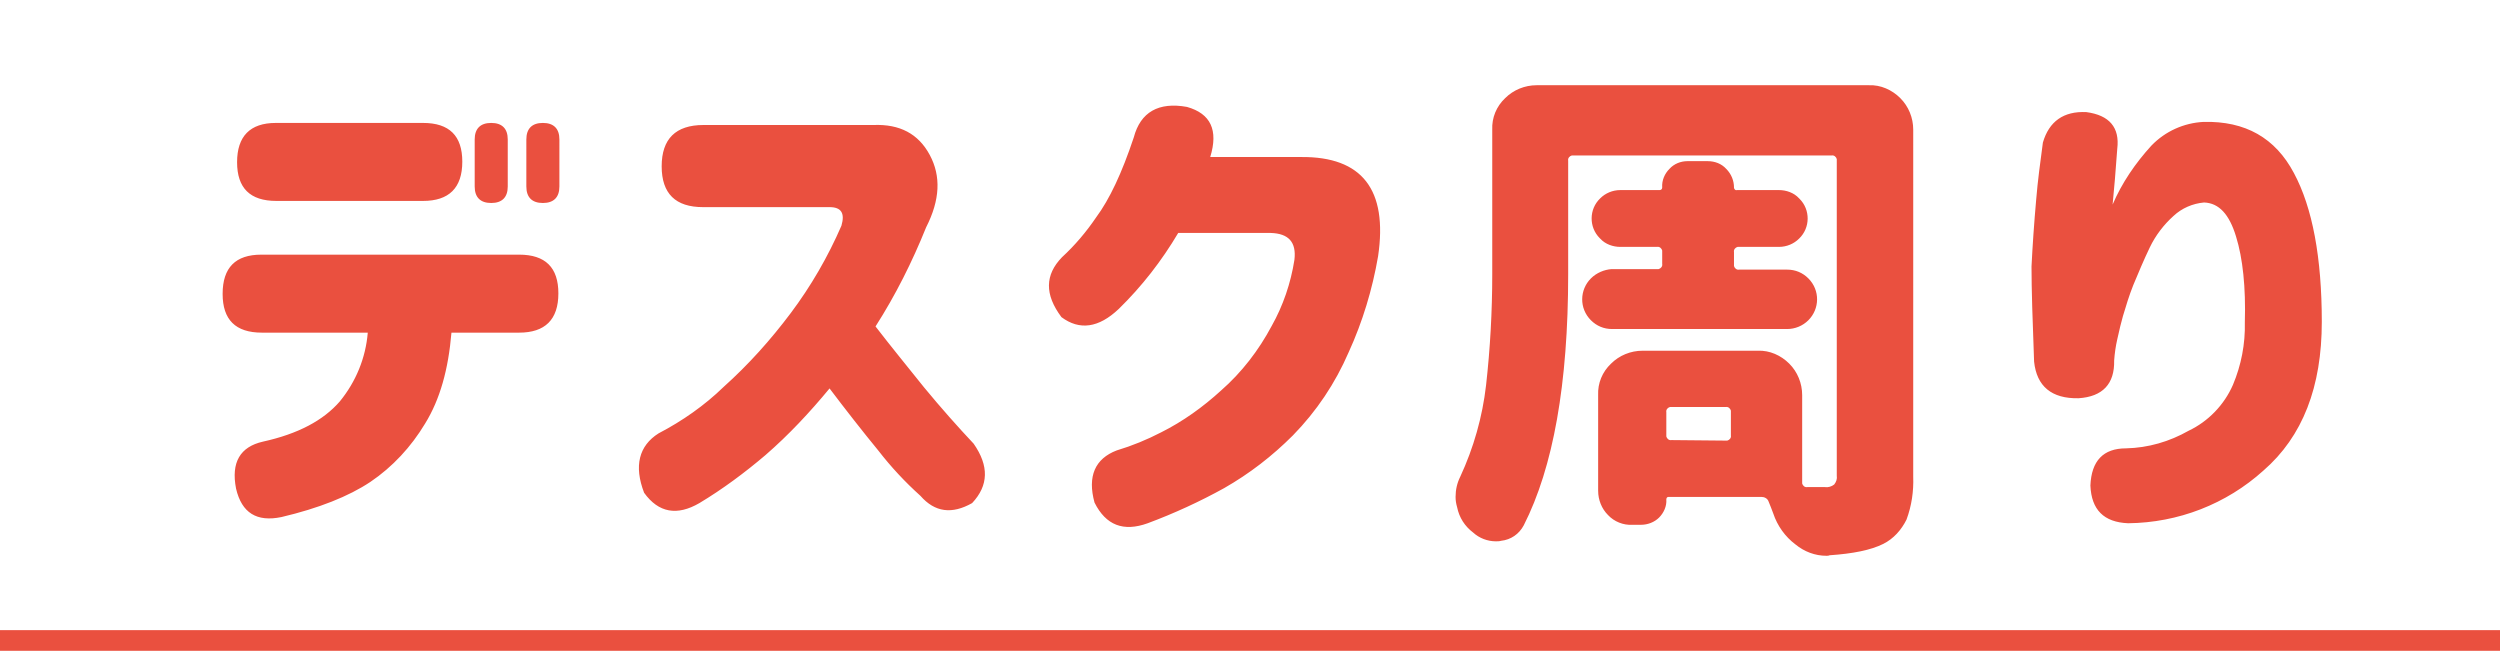 <?xml version="1.0" encoding="utf-8"?>
<!-- Generator: Adobe Illustrator 25.0.0, SVG Export Plug-In . SVG Version: 6.00 Build 0)  -->
<svg version="1.1" id="mv_ttl_text02" xmlns="http://www.w3.org/2000/svg" xmlns:xlink="http://www.w3.org/1999/xlink" x="0px"
	 y="0px" viewBox="0 0 484 126" style="enable-background:new 0 0 484 126;" xml:space="preserve">
<style type="text/css">
	.st0{fill:#FFFFFF;}
	.st1{fill:#EA503F;}
	.st2{fill-rule:evenodd;clip-rule:evenodd;fill:#EA503F;}
</style>
<rect id="長方形_2" class="st0" width="484" height="126"/>
<rect id="長方形_2-2" y="122" class="st1" width="484" height="4"/>
<path id="デスク周り" class="st2" d="M45.9,31.4c0,5,2.5,7.5,7.6,7.5h28.4c5,0,7.6-2.5,7.6-7.6c0-5-2.5-7.5-7.6-7.5H53.4
	C48.4,23.8,45.9,26.4,45.9,31.4L45.9,31.4L45.9,31.4z M91.9,36.1c0,2.1,1.1,3.2,3.2,3.2c2.1,0,3.2-1.1,3.2-3.2V27
	c0-2.1-1.1-3.2-3.2-3.2c-2.1,0-3.2,1.1-3.2,3.2L91.9,36.1L91.9,36.1z M101.9,36.1c0,2.1,1.1,3.2,3.2,3.2c2.1,0,3.2-1.1,3.2-3.2V27
	c0-2.1-1.1-3.2-3.2-3.2c-2.1,0-3.2,1.1-3.2,3.2V36.1L101.9,36.1z M43.1,56.9c0,5,2.5,7.5,7.6,7.5h20.5c-0.4,4.9-2.3,9.5-5.4,13.3
	c-3.2,3.7-8.1,6.3-14.9,7.8c-4.4,1-6.2,4-5.2,9.1c1.1,4.7,4,6.5,8.8,5.5c7.2-1.7,13-4,17.2-6.8c4.3-2.9,7.9-6.8,10.6-11.3
	c2.9-4.7,4.5-10.5,5.1-17.6h13.1c5,0,7.6-2.5,7.6-7.6c0-5-2.5-7.5-7.6-7.5H50.6C45.6,49.3,43.1,51.8,43.1,56.9L43.1,56.9L43.1,56.9z
	 M128.1,32.2c0,5.3,2.7,7.9,8,7.9h24.5c2.3,0,3,1.2,2.3,3.6c-2.6,6-5.9,11.7-9.8,16.9c-3.9,5.2-8.2,10-13,14.3
	c-3.7,3.6-8,6.6-12.6,9c-3.8,2.4-4.8,6.3-2.8,11.5c2.8,3.9,6.4,4.5,10.7,2c4.5-2.7,8.8-5.9,12.8-9.3c4.5-3.9,8.6-8.3,12.4-12.9
	c3.1,4.1,6.3,8.2,9.5,12.1c2.4,3.1,5.1,6,8.1,8.7c2.8,3.2,6.1,3.6,10,1.4c3.2-3.4,3.3-7.2,0.3-11.5c-3.1-3.3-6.3-6.9-9.6-10.9
	c-3.2-4-6.4-7.9-9.4-11.8c3.9-6.1,7.1-12.5,9.8-19.2c2.7-5.3,2.9-9.9,0.7-14s-5.8-6-10.9-5.8h-32.9
	C130.8,24.2,128.1,26.9,128.1,32.2L128.1,32.2L128.1,32.2z M229.8,20.7c-5.5-1-9,1-10.3,5.9c-2.3,6.9-4.7,12-7.3,15.5
	c-1.9,2.8-4.1,5.4-6.6,7.7c-3.3,3.4-3.4,7.2-0.1,11.6c3.5,2.6,7.2,2.1,11.1-1.6c4.5-4.4,8.3-9.3,11.5-14.7H246
	c3.5,0.1,5,1.8,4.6,5.2c-0.7,4.5-2.2,8.9-4.4,12.8c-2.5,4.7-5.8,9-9.8,12.5c-3.5,3.2-7.4,6-11.6,8.1c-2.7,1.4-5.6,2.6-8.6,3.5
	c-4.2,1.6-5.7,5-4.3,10.1c2.2,4.4,5.6,5.7,10.3,4c5.1-1.9,10.1-4.2,14.8-6.8c4.9-2.8,9.3-6.2,13.3-10.2c4.6-4.7,8.2-10.1,10.8-16.1
	c2.7-5.9,4.6-12.2,5.7-18.6c1.9-12.9-3.1-19.3-14.9-19.2h-17.6C235.9,25.2,234.4,22,229.8,20.7L229.8,20.7L229.8,20.7z M308,53.9
	c-2.2,2.2-2.3,5.8,0,8.1c0,0,0,0,0,0c1.1,1.1,2.5,1.7,4.1,1.7H346c1.5,0,3-0.6,4.1-1.7c2.2-2.2,2.3-5.8,0-8.1c0,0,0,0,0,0
	c-1.1-1.1-2.5-1.7-4.1-1.7h-9.3c-0.5,0.1-0.9-0.3-1-0.7c0-0.1,0-0.2,0-0.3v-2.4c-0.1-0.5,0.3-0.9,0.7-1c0.1,0,0.2,0,0.3,0h7.7
	c1.5,0,2.9-0.6,3.9-1.6c2.2-2.1,2.2-5.6,0.1-7.7c0,0-0.1-0.1-0.1-0.1c-1-1.1-2.5-1.6-3.9-1.6h-8.1c-0.3,0.1-0.5-0.1-0.6-0.4
	c0,0,0-0.1,0-0.1c0-1.3-0.5-2.6-1.5-3.6c-0.9-1-2.2-1.5-3.6-1.5h-3.9c-1.3,0-2.6,0.5-3.5,1.5c-0.9,0.9-1.5,2.2-1.4,3.6
	c0,0.3-0.2,0.5-0.5,0.5c0,0-0.1,0-0.1,0h-7.5c-1.5,0-2.9,0.6-3.9,1.6c-2.2,2.1-2.2,5.6-0.1,7.7c0,0,0.1,0.1,0.1,0.1
	c1,1.1,2.5,1.6,3.9,1.6h7.1c0.5-0.1,0.9,0.3,1,0.7c0,0.1,0,0.2,0,0.2v2.4c0.1,0.5-0.3,0.9-0.7,1c-0.1,0-0.2,0-0.3,0h-8.8
	C310.6,52.2,309.1,52.8,308,53.9L308,53.9z M323.6,85.2c-0.5,0.1-0.9-0.3-1-0.7c0-0.1,0-0.2,0-0.3v-4.4c-0.1-0.5,0.3-0.9,0.7-1
	c0.1,0,0.2,0,0.3,0h10.5c0.5-0.1,0.9,0.3,1,0.7c0,0.1,0,0.2,0,0.3v4.5c0.1,0.5-0.3,0.9-0.7,1c-0.1,0-0.2,0-0.3,0L323.6,85.2
	L323.6,85.2z M297.5,16.5c-2.3,0-4.5,0.9-6.1,2.5c-1.7,1.6-2.6,3.8-2.5,6.1v28c0,7.2-0.4,14.4-1.2,21.5c-0.7,6.1-2.4,12.1-5,17.7
	c-0.6,1.2-0.9,2.5-0.9,3.9c0,0.7,0.1,1.3,0.3,2c0.4,2,1.5,3.7,3.1,4.9c1.2,1.1,2.8,1.7,4.4,1.7c0.3,0,0.7,0,1-0.1
	c1.9-0.2,3.5-1.3,4.4-3c5.7-11.2,8.6-27.4,8.6-48.6v-22c-0.1-0.5,0.3-0.9,0.7-1c0.1,0,0.2,0,0.3,0h50c0.5-0.1,0.9,0.3,1,0.7
	c0,0.1,0,0.2,0,0.3v61c0.1,0.6-0.1,1.2-0.5,1.7c-0.5,0.4-1.2,0.6-1.8,0.5h-3.4c-0.5,0.1-0.9-0.3-1-0.7c0-0.1,0-0.2,0-0.3V76.5
	c0-2.3-0.9-4.5-2.5-6.1c-1.6-1.6-3.8-2.6-6.1-2.5H318c-2.3,0-4.5,0.9-6.1,2.5c-1.7,1.6-2.6,3.8-2.5,6.1V95c0,1.8,0.7,3.5,1.9,4.7
	c1.2,1.3,3,2,4.7,1.9h1.7c1.3,0,2.6-0.5,3.5-1.4c0.9-0.9,1.5-2.2,1.4-3.5c0-0.2,0.1-0.5,0.4-0.5c0,0,0.1,0,0.1,0H341
	c0.6,0,1.2,0.3,1.4,0.9c0.3,0.7,0.6,1.5,0.9,2.3c0.8,2.4,2.3,4.5,4.3,6c1.7,1.4,3.8,2.2,6,2.2c0.2,0,0.4,0,0.6-0.1
	c4.5-0.3,8-1,10.4-2.2c2-1,3.5-2.7,4.5-4.7c1-2.7,1.4-5.5,1.3-8.3V25.1c0-2.3-0.9-4.5-2.5-6.1c-1.6-1.6-3.8-2.6-6.1-2.5L297.5,16.5
	L297.5,16.5z M394.2,38.7c-0.4,4.5-0.7,8.9-0.9,12.9c0,4.3,0.2,10.5,0.5,18.4c0.5,4.8,3.4,7.2,8.6,7.1c4.7-0.3,7-2.8,6.9-7.3
	c0.1-1.4,0.3-2.8,0.6-4.1c0.4-1.9,0.8-3.4,1.1-4.5c0.6-2,1.2-4,2-6c1-2.4,2-4.8,3.2-7.3c1.1-2.3,2.7-4.4,4.6-6.1
	c1.6-1.5,3.7-2.4,5.9-2.6c2.9,0.1,4.9,2.3,6.2,6.6c1.3,4.2,1.9,9.8,1.7,16.6c0.1,4.2-0.7,8.3-2.3,12.1c-1.7,3.9-4.8,7.1-8.6,8.9
	c-3.7,2.1-7.8,3.3-12.1,3.4c-4.4,0-6.7,2.4-6.9,7.2c0.2,4.7,2.6,7.1,7.3,7.3c9.7-0.1,19-3.7,26.2-10.2c7.6-6.6,11.3-16.2,11.3-28.8
	c0-12.4-1.8-22.1-5.4-28.8c-3.6-6.8-9.4-10.1-17.5-9.9c-3.8,0.2-7.4,1.8-10.1,4.6c-3.1,3.4-5.7,7.2-7.5,11.4c0.3-3,0.6-6.6,0.9-10.8
	c0.5-4.1-1.5-6.5-6-7.1c-4.4-0.2-7.2,1.8-8.4,5.9C395,31.4,394.5,35,394.2,38.7z"/>
</svg>
